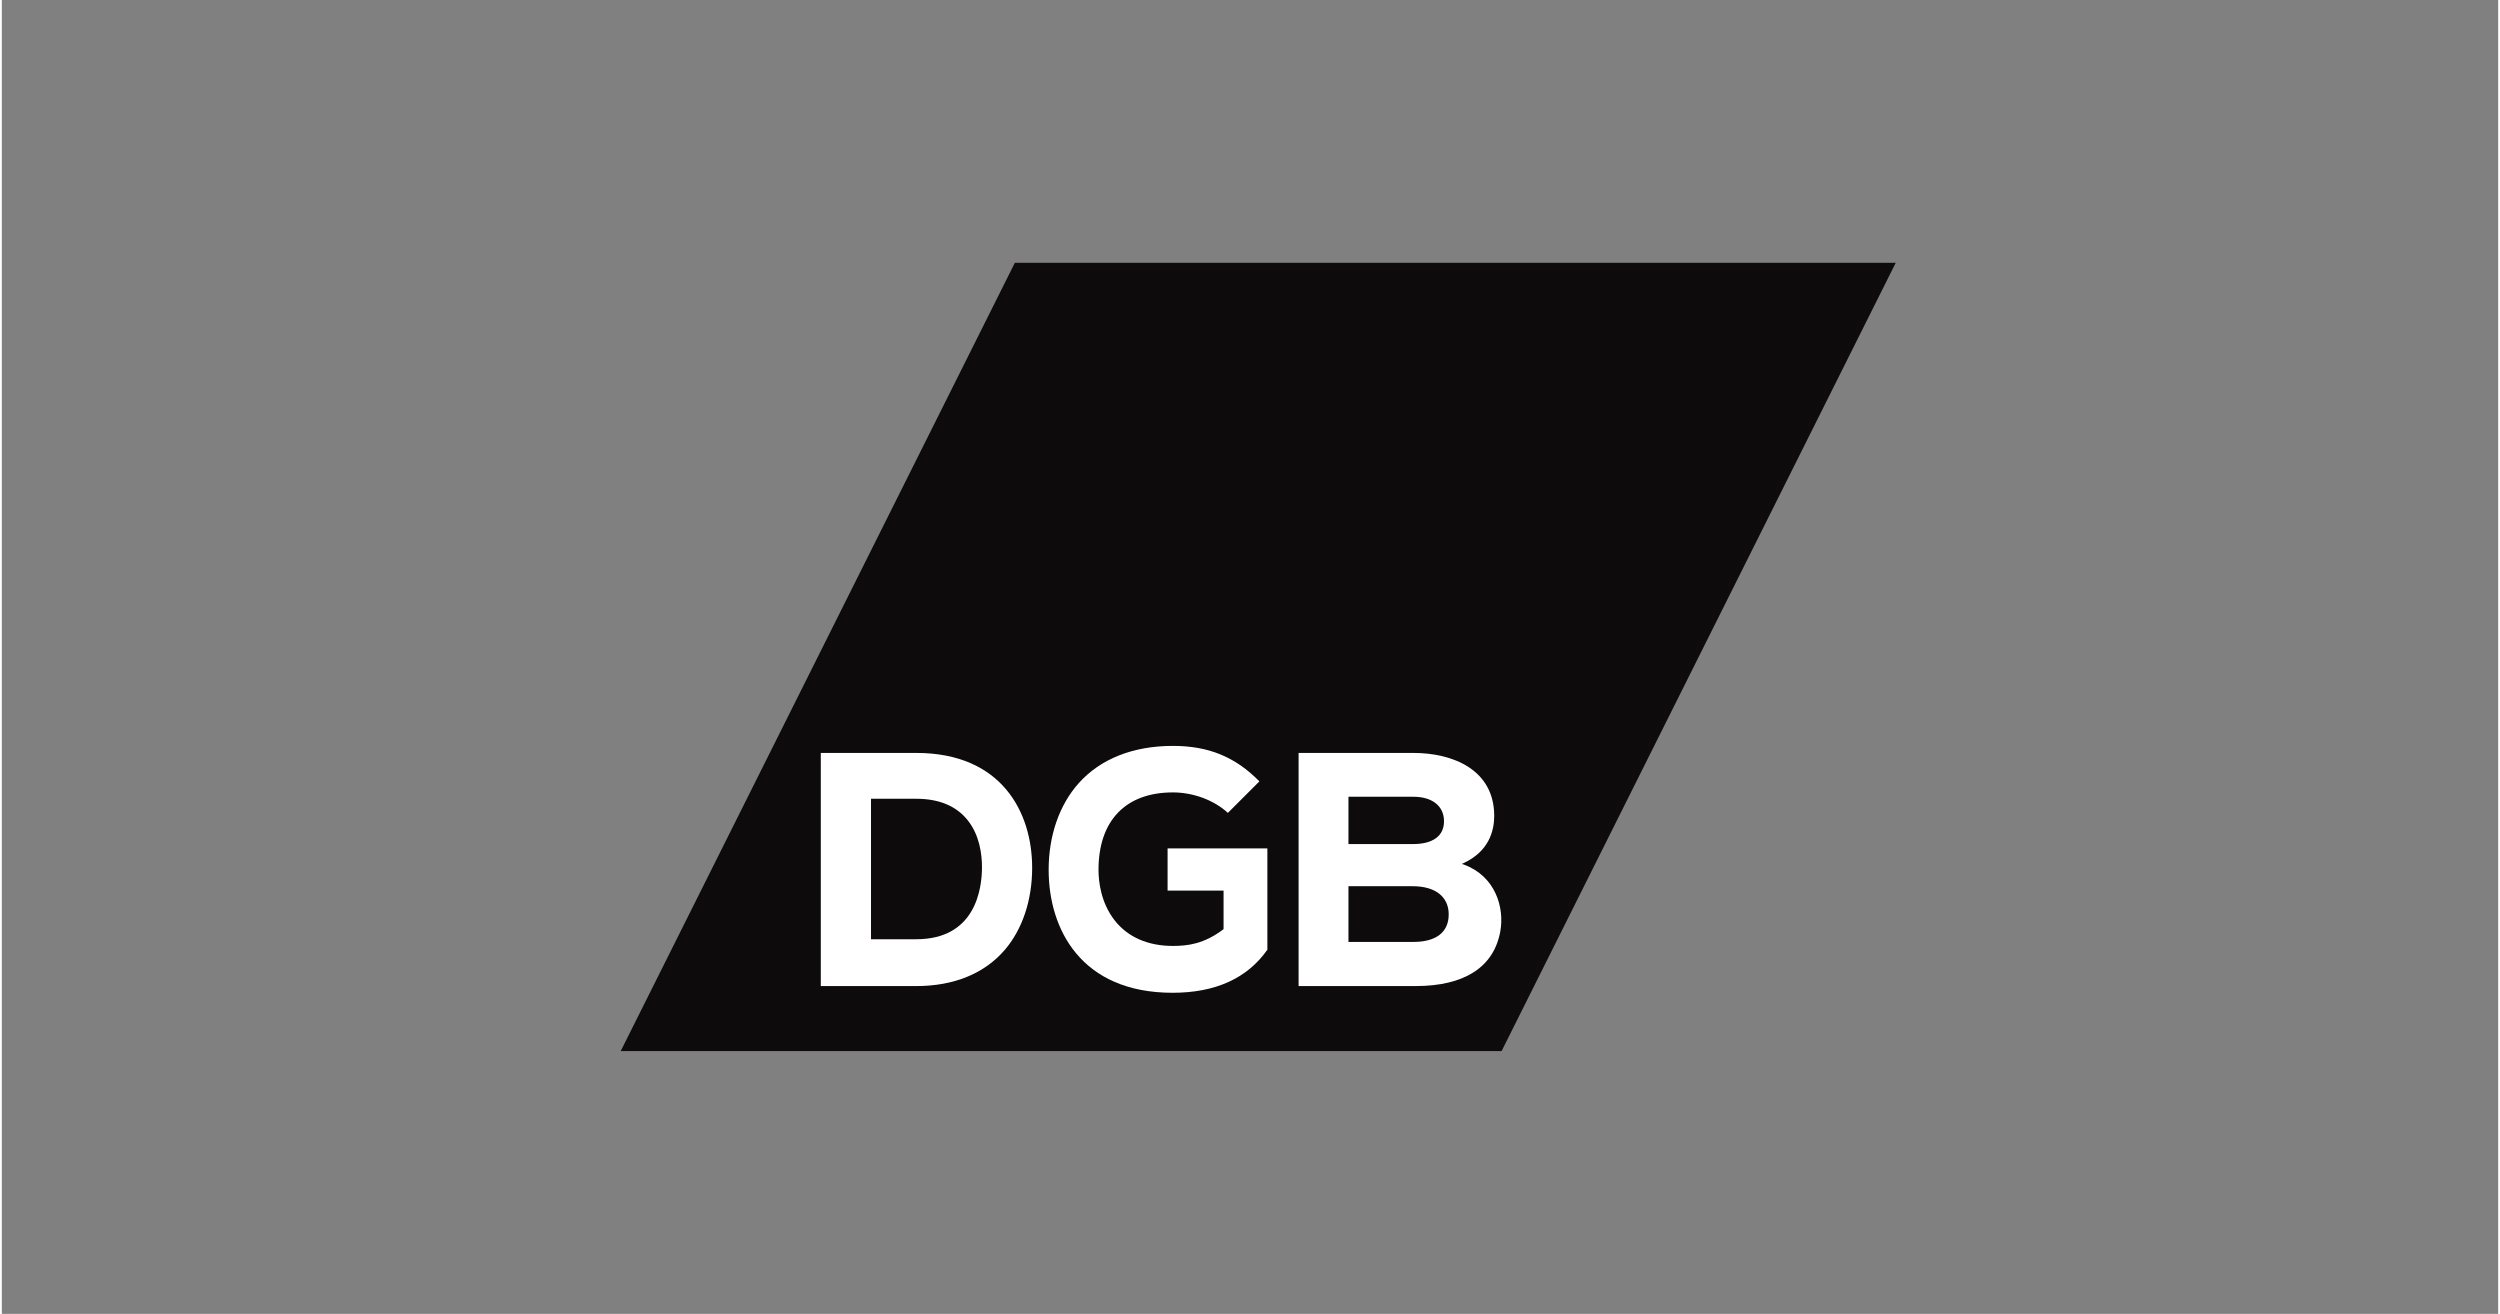 <?xml version="1.0"?>
<svg xmlns="http://www.w3.org/2000/svg" width="137" height="72" viewBox="0 0 152 80" fill="none">
<rect x="0" y="0" width="152" height="80" fill="#808080" stroke="none"/>
<path d="M61.682 16L37.682 64H91.318L115.318 16H61.682Z" fill="#0D0B0B"/>
<path d="M55.679 57.189H52.923V48.636H55.679C57.064 48.636 58.117 49.075 58.808 49.94C59.528 50.842 59.68 51.993 59.68 52.8C59.68 54.12 59.29 57.189 55.679 57.189ZM55.679 45.845H49.866V60.041H55.679C57.971 60.041 59.835 59.278 61.071 57.835C62.145 56.58 62.736 54.806 62.736 52.841C62.736 49.459 60.882 45.845 55.679 45.845Z" fill="white"/>
<path d="M74.39 56.575L74.373 56.588C73.205 57.474 72.209 57.597 71.307 57.597C69.786 57.597 68.562 57.062 67.767 56.05C66.905 54.953 66.776 53.645 66.776 52.963C66.776 49.967 68.427 48.249 71.307 48.249C72.548 48.249 73.825 48.726 74.652 49.497L76.572 47.577C75.102 46.084 73.476 45.417 71.307 45.417C68.882 45.417 66.897 46.203 65.568 47.69C64.389 49.008 63.74 50.882 63.74 52.963C63.74 56.582 65.722 60.449 71.287 60.449C73.897 60.449 75.838 59.567 77.058 57.826V51.66H70.982V54.226H74.39V56.575Z" fill="white"/>
<path d="M85.955 57.352H81.995V53.961H85.914C87.282 53.961 88.099 54.602 88.099 55.677C88.099 56.757 87.337 57.352 85.955 57.352ZM81.995 48.514H85.955C87.101 48.514 87.813 49.085 87.813 50.005C87.813 50.901 87.139 51.395 85.914 51.395H81.995V48.514ZM89.001 52.636L88.902 52.601L88.997 52.557C90.545 51.841 90.87 50.597 90.87 49.679C90.87 46.852 88.331 45.845 85.955 45.845H78.959V60.041H86.077C89.051 60.041 90.835 58.896 91.237 56.73C91.513 55.245 90.93 53.33 89.001 52.636Z" fill="white"/>
</svg>
